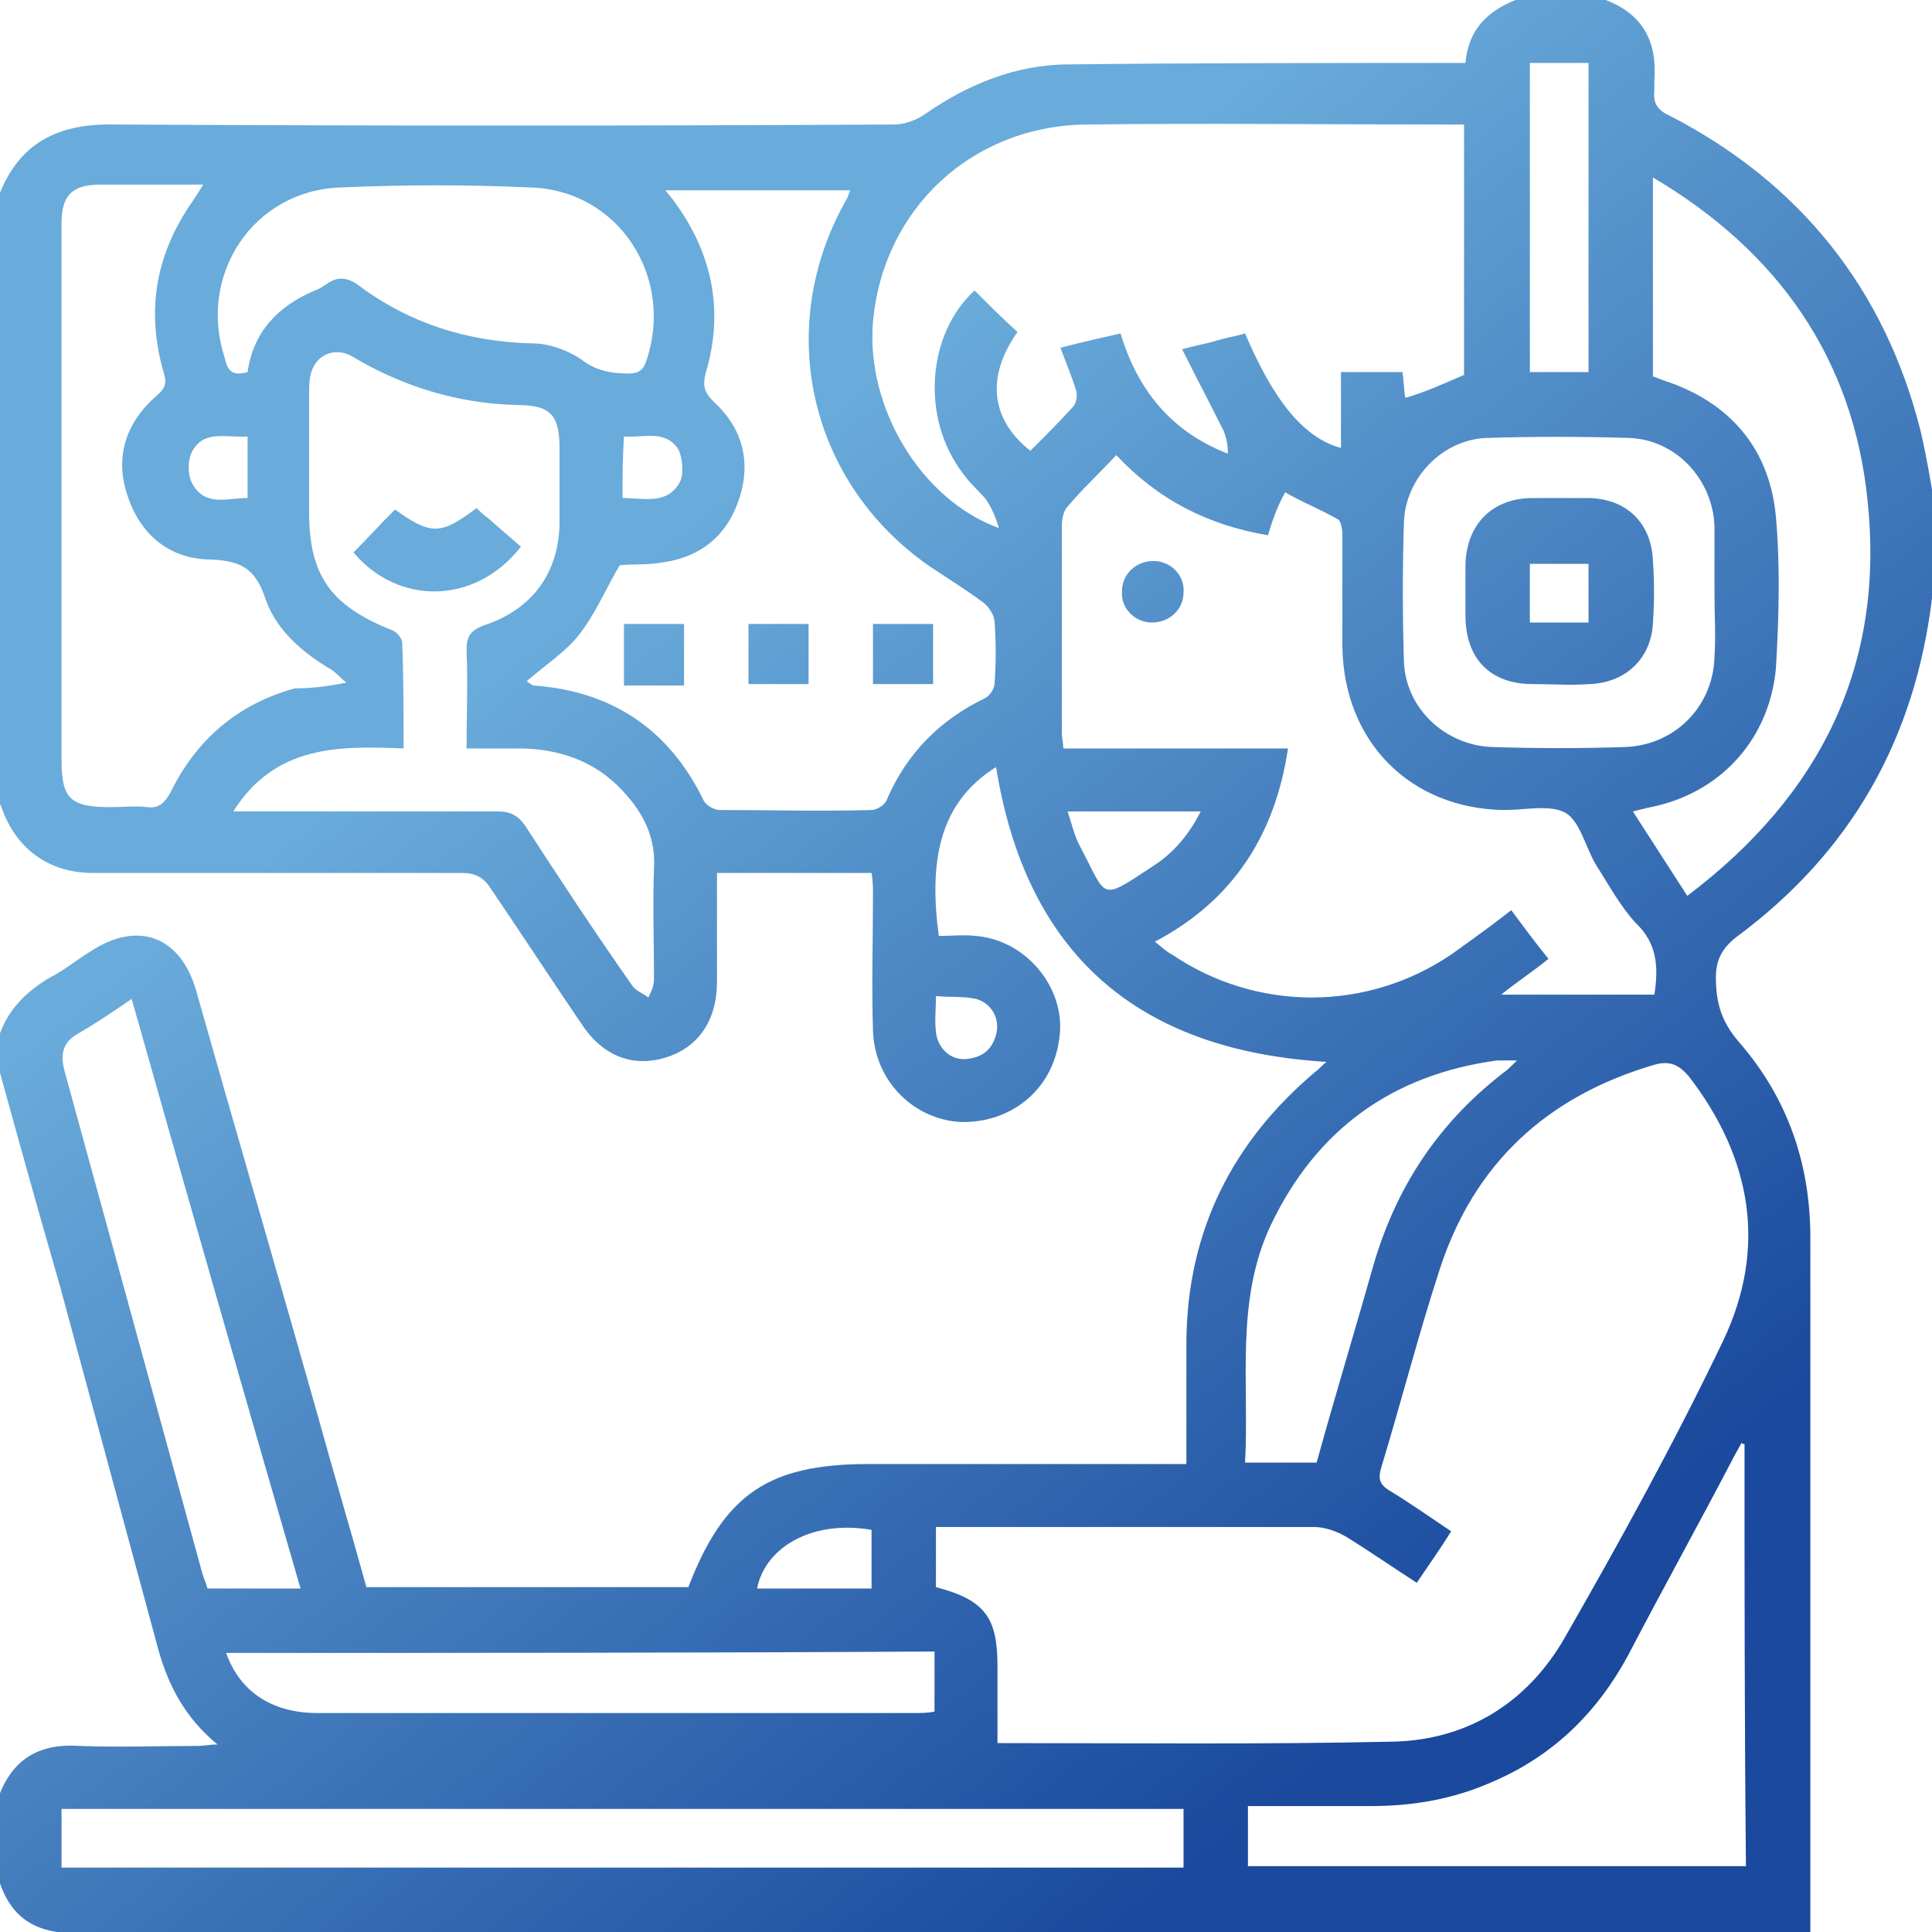 <?xml version="1.0" encoding="utf-8"?>
<!-- Generator: Adobe Illustrator 25.0.1, SVG Export Plug-In . SVG Version: 6.00 Build 0)  -->
<svg version="1.1" id="圖層_1" xmlns="http://www.w3.org/2000/svg" xmlns:xlink="http://www.w3.org/1999/xlink" x="0px" y="0px"
	 viewBox="0 0 135 135" style="enable-background:new 0 0 135 135;" xml:space="preserve">
<style type="text/css">
	.st0{fill:url(#SVGID_1_);}
	.st1{fill:url(#SVGID_2_);}
	.st2{fill:url(#SVGID_3_);}
	.st3{fill:url(#SVGID_4_);}
	.st4{fill:url(#SVGID_5_);}
	.st5{fill:url(#SVGID_6_);}
	.st6{fill:url(#SVGID_7_);}
</style>
<g>
	<linearGradient id="SVGID_1_" gradientUnits="userSpaceOnUse" x1="31.436" y1="33.599" x2="98.824" y2="118.681">
		<stop  offset="0.117" style="stop-color:#69ABDA"/>
		<stop  offset="1" style="stop-color:#1A499D"/>
	</linearGradient>
	<path class="st0" d="M-0.1,74.6c0-0.7,0-1.4,0-2.1c0.6-1.9,1.9-3.2,3.6-4.2c1-0.5,1.8-1.2,2.8-1.8c3.3-2.2,6.3-1.1,7.4,2.7
		c2.8,9.9,5.7,19.8,8.5,29.7c1.1,4,2.3,8,3.4,12c7.6,0,15,0,22.5,0c2.5-6.5,5.6-8.6,12.6-8.6c6.9,0,13.8,0,20.7,0c0.5,0,0.9,0,1.5,0
		c0-3,0-5.9,0-8.7c0.1-7.6,3.2-13.8,9-18.7c0.3-0.2,0.5-0.5,0.8-0.7c-13.3-0.8-21-7.6-23.1-20.6c-4,2.5-4.7,6.6-4,11.8
		c0.9,0,1.7-0.1,2.6,0c3.6,0.3,6.4,3.8,5.8,7.3c-0.5,3.5-3.4,5.8-6.9,5.7c-3.3-0.2-6-2.9-6.1-6.4c-0.1-3.2,0-6.3,0-9.5
		c0-0.5,0-0.9-0.1-1.5c-1.9,0-3.6,0-5.4,0c-1.8,0-3.6,0-5.4,0c0,2.7,0,5.1,0,7.6c0,2.7-1.3,4.6-3.6,5.3c-2.3,0.7-4.4-0.1-5.9-2.4
		c-2.1-3.1-4.2-6.3-6.3-9.4c-0.5-0.8-1.1-1.1-2-1.1c-8.6,0-17.2,0-25.8,0c-3.1,0-5.4-1.7-6.4-4.6c-0.1-0.2-0.2-0.5-0.3-0.7
		c0-13.9,0-27.8,0-41.7C1.2,10,4,8.6,8.1,8.7c18.1,0.1,36.3,0.1,54.4,0c0.7,0,1.5-0.3,2.1-0.7c3-2.1,6.4-3.5,10.1-3.5
		c8.8-0.1,17.5-0.1,26.3-0.1c0.5,0,0.9,0,1.4,0c0.2-2.3,1.5-3.6,3.5-4.4c2.1,0,4.2,0,6.3,0c2.6,1,3.6,2.9,3.4,5.6c0,0.2,0,0.4,0,0.7
		c-0.1,0.9,0.2,1.4,1.1,1.8c9.1,4.7,15,12.1,17.5,22c0.4,1.7,0.7,3.5,1,5.3c0,1.8,0,3.7,0,5.5c-0.1,0.3-0.2,0.6-0.2,0.9
		c-1.2,9.9-5.7,17.8-13.7,23.7c-1,0.8-1.4,1.6-1.4,2.8c0,1.8,0.4,3.1,1.6,4.5c3.4,3.9,5,8.5,5,13.7c0,15.7,0,31.4,0,47
		c0,0.5,0,1,0,1.6c-0.7,0-1.2,0-1.6,0c-39.8,0-79.6,0-119.5,0c-2.7,0-4.5-0.9-5.4-3.5c0-2.1,0-4.2,0-6.3c1-2.5,2.9-3.5,5.6-3.3
		c2.7,0.1,5.4,0,8.2,0c0.4,0,0.8-0.1,1.4-0.1c-2.3-1.9-3.4-4.1-4.1-6.5c-2.3-8.5-4.6-17-6.9-25.5C2.7,84.7,1.3,79.7-0.1,74.6z
		 M99,110.6c-1.7-1.1-3.3-2.2-4.9-3.2c-0.7-0.4-1.5-0.7-2.3-0.7c-8.3,0-16.6,0-25,0c-0.5,0-0.9,0-1.4,0c0,1.5,0,2.9,0,4.2
		c3.4,0.9,4.3,2.1,4.3,5.5c0,1.8,0,3.5,0,5.4c-0.1,0,0,0,0.1,0c9.2,0,18.3,0.1,27.5-0.1c5.2-0.1,9.4-2.7,12-7.2
		c3.9-6.8,7.7-13.7,11.1-20.8c3.1-6.5,2-12.8-2.4-18.5c-0.7-0.8-1.3-1.1-2.4-0.8c-7.5,2.2-12.6,6.9-15,14.3
		c-1.5,4.6-2.7,9.3-4.1,13.9c-0.2,0.7-0.1,1.1,0.5,1.5c1.5,0.9,2.9,1.9,4.4,2.9C100.6,108.3,99.8,109.4,99,110.6z M102.3,26.2
		c0-5.8,0-11.6,0-17.5c-0.4,0-0.7,0-1,0c-8.5,0-16.9-0.1-25.4,0c-8,0.1-14.2,5.9-14.9,13.8c-0.5,5.9,3.3,12.4,8.8,14.4
		c-0.2-0.7-0.5-1.4-0.9-2c-0.5-0.6-1.1-1.1-1.6-1.8c-3-3.9-2.5-9.8,0.8-12.8c1,1,2,2,3,2.9c-2.2,3.1-1.9,6.1,0.9,8.3c1-1,2-2,3-3.1
		c0.2-0.2,0.3-0.8,0.2-1.1c-0.3-1-0.7-1.9-1.1-3c1.5-0.4,2.9-0.7,4.2-1c1.2,4,3.6,6.9,7.5,8.4c0-0.6-0.1-1.1-0.3-1.6
		c-0.9-1.8-1.9-3.7-2.9-5.7c1.1-0.3,1.8-0.4,2.4-0.6c0.7-0.2,1.3-0.3,2-0.5c2,4.7,4.1,7.3,6.7,8c0-1.8,0-3.5,0-5.3
		c1.5,0,2.9,0,4.3,0c0.1,0.7,0.1,1.3,0.2,1.8C99.6,27.4,100.9,26.8,102.3,26.2z M88.6,37.4c-4.2-0.7-7.7-2.5-10.6-5.6
		c-1.2,1.3-2.4,2.4-3.4,3.6c-0.3,0.3-0.4,0.9-0.4,1.3c0,4.9,0,9.8,0,14.6c0,0.3,0.1,0.6,0.1,1c5.2,0,10.4,0,15.7,0
		c-0.9,6-3.8,10.6-9.3,13.5c0.5,0.4,0.8,0.7,1.2,0.9c5.9,4,13.6,4,19.5,0c1.4-1,2.8-2,4.2-3.1c0.9,1.2,1.7,2.3,2.6,3.4
		c-1.1,0.9-2.2,1.6-3.3,2.5c3.7,0,7.2,0,10.7,0c0.3-1.9,0.2-3.6-1.3-5c-1.1-1.2-1.9-2.7-2.8-4.1c-0.7-1.2-1.1-3-2.1-3.6
		c-1.1-0.6-2.8-0.2-4.3-0.2c-6.6-0.1-11.2-4.8-11.3-11.4c0-2.6,0-5.3,0-7.9c0-0.3-0.1-0.9-0.3-1c-1.2-0.7-2.5-1.2-3.7-1.9
		C89.2,35.5,88.9,36.4,88.6,37.4z M36.8,47.6c0.3,0.2,0.4,0.3,0.5,0.3c5.5,0.4,9.5,3.1,11.9,8.1c0.2,0.3,0.7,0.6,1.1,0.6
		c3.5,0,7,0.1,10.6,0c0.4,0,1-0.4,1.1-0.8c1.4-3.2,3.7-5.5,6.8-7c0.4-0.2,0.7-0.7,0.7-1.1c0.1-1.4,0.1-2.8,0-4.2
		c0-0.5-0.4-1.1-0.8-1.4c-1.2-0.9-2.5-1.7-3.7-2.5c-8.4-5.8-10.9-16.5-6-25.4c0.2-0.3,0.3-0.6,0.4-0.9c-4.3,0-8.5,0-12.9,0
		c0.3,0.4,0.5,0.6,0.7,0.9c2.6,3.6,3.4,7.6,2.1,11.9c-0.2,0.8-0.1,1.3,0.5,1.9c2,1.8,2.7,4.1,1.9,6.7s-2.6,4.2-5.4,4.6
		c-1.1,0.2-2.2,0.1-3,0.2c-1,1.7-1.7,3.4-2.8,4.8C39.7,45.4,38.2,46.4,36.8,47.6z M28.2,52.3c-4.6-0.2-9-0.2-11.9,4.4
		c0.7,0,1.2,0,1.7,0c5.6,0,11.2,0,16.8,0c0.9,0,1.4,0.3,1.9,1c2.4,3.7,4.9,7.5,7.5,11.2c0.2,0.3,0.7,0.5,1.1,0.8
		c0.2-0.4,0.4-0.8,0.4-1.3c0-2.6-0.1-5.2,0-7.8c0.1-1.9-0.6-3.5-1.8-4.9c-1.9-2.3-4.4-3.3-7.3-3.4c-1.3,0-2.6,0-4,0
		c0-2.4,0.1-4.6,0-6.8c0-1,0.2-1.4,1.2-1.8c3.4-1.1,5.3-3.7,5.3-7.3c0-1.7,0-3.3,0-5c0-2.4-0.6-3.1-3-3.1c-4.1-0.1-8-1.3-11.5-3.4
		c-1.2-0.7-2.6-0.1-2.9,1.3c-0.1,0.4-0.1,0.9-0.1,1.3c0,2.8,0,5.5,0,8.3c0,4.4,1.5,6.5,5.7,8.2c0.4,0.1,0.8,0.6,0.8,0.9
		C28.2,47.2,28.2,49.6,28.2,52.3z M24.2,47.7c-0.6-0.5-0.8-0.8-1.2-1c-2-1.2-3.8-2.8-4.5-5c-0.7-2-1.7-2.5-3.7-2.6
		c-2.9,0-5-1.7-5.9-4.5c-0.9-2.7-0.1-5.1,2.1-7c0.7-0.6,0.6-1,0.4-1.7c-1.2-4.3-0.5-8.2,2.1-11.9c0.2-0.3,0.4-0.6,0.7-1.1
		c-2.6,0-4.9,0-7.2,0c-2,0-2.7,0.8-2.7,2.7c0,1.5,0,3.1,0,4.6c0,11,0,21.9,0,32.9c0,2.7,0.6,3.3,3.4,3.3c0.9,0,1.8-0.1,2.6,0
		s1.2-0.3,1.6-1c1.8-3.7,4.7-6.2,8.7-7.3C21.6,48.1,22.7,48,24.2,47.7z M121.9,100.9c-0.1,0-0.2,0-0.2-0.1c-0.2,0.4-0.4,0.7-0.6,1.1
		c-2.4,4.6-4.9,9.1-7.3,13.7c-2.2,4.1-5.3,7.1-9.5,8.9c-2.7,1.2-5.5,1.7-8.5,1.7c-2.8,0-5.7,0-8.6,0c0,1.5,0,2.8,0,4.2
		c11.6,0,23.2,0,34.8,0C121.9,120.6,121.9,110.7,121.9,100.9z M117.9,62.6c9.4-7.1,13.8-16.2,12.6-27.6c-1-9.9-6.2-17.4-15-22.6
		c0,4.8,0,9.4,0,13.9c0.3,0.1,0.5,0.2,0.8,0.3c4.6,1.5,7.4,4.8,7.8,9.6c0.3,3.4,0.2,6.9,0,10.4c-0.4,4.9-3.7,8.6-8.3,9.7
		c-0.5,0.1-0.9,0.2-1.7,0.4C115.4,58.7,116.6,60.6,117.9,62.6z M82.7,126.4c-26.2,0-52.3,0-78.4,0c0,1.4,0,2.8,0,4.1
		c26.2,0,52.2,0,78.4,0C82.7,129.1,82.7,127.7,82.7,126.4z M119.8,41.4c0-1.5,0-3.1,0-4.6c-0.1-3.3-2.7-6.1-6-6.2s-6.6-0.1-9.9,0
		c-3.1,0.1-5.7,2.8-5.8,5.9c-0.1,3.2-0.1,6.5,0,9.7c0.1,3.3,2.9,5.9,6.2,6c3.1,0.1,6.2,0.1,9.2,0c3.5-0.1,6.2-2.8,6.3-6.3
		C119.9,44.4,119.8,42.9,119.8,41.4z M17.3,26c0.4-2.8,2.1-4.6,4.7-5.7c0.3-0.1,0.6-0.3,0.9-0.5c0.7-0.5,1.4-0.4,2.1,0.1
		c3.6,2.7,7.7,4,12.3,4.1c1.1,0,2.4,0.5,3.3,1.1c1,0.8,2.1,1,3.3,1c0.8,0,1.1-0.3,1.3-1c1.9-5.8-2-11.8-8.1-12
		c-4.4-0.2-8.9-0.2-13.3,0c-6.1,0.2-10,6.1-8.1,11.9C15.9,25.9,16.2,26.3,17.3,26z M21,111c-4-13.8-7.9-27.4-11.8-41.2
		c-1.3,0.9-2.5,1.7-3.7,2.4c-1.1,0.6-1.3,1.4-1,2.6c3.2,11.7,6.4,23.3,9.6,35c0.1,0.4,0.3,0.8,0.4,1.2C16.7,111,18.7,111,21,111z
		 M15.8,115.5c1,2.8,3.3,4.2,6.4,4.2c13.9,0,27.8,0,41.7,0c0.4,0,0.9,0,1.4-0.1c0-1.4,0-2.8,0-4.2C48.8,115.5,32.3,115.5,15.8,115.5
		z M92,102.2c1.3-4.7,2.7-9.3,4-13.9c1.6-5.4,4.5-9.8,9-13.3c0.3-0.2,0.6-0.5,1-0.9c-0.6,0-1,0-1.4,0c-7.3,1-12.6,4.8-15.8,11.5
		c-2.5,5.3-1.5,11-1.8,16.6C88.8,102.2,90.3,102.2,92,102.2z M111,26c0-7.3,0-14.4,0-21.6c-1.5,0-2.8,0-4.1,0c0,7.2,0,14.4,0,21.6
		C108.3,26,109.6,26,111,26z M74.6,56.7c0.3,0.9,0.5,1.8,0.9,2.5c1.9,3.6,1.3,3.8,5.1,1.3c1.4-0.9,2.5-2.2,3.3-3.8
		C80.7,56.7,77.7,56.7,74.6,56.7z M60.9,106.9c-4-0.7-7.4,1.1-8,4.1c2.7,0,5.3,0,8,0C60.9,109.5,60.9,108.2,60.9,106.9z M43.5,34.8
		c1.5,0,3.1,0.5,4-1.1c0.3-0.6,0.2-1.7-0.1-2.3c-0.9-1.4-2.4-0.8-3.8-0.9C43.5,32,43.5,33.3,43.5,34.8z M17.3,30.5
		c-1.5,0.1-3.1-0.5-3.9,1.1c-0.3,0.6-0.3,1.7,0.1,2.3c0.9,1.5,2.4,0.9,3.8,0.9C17.3,33.3,17.3,32,17.3,30.5z M65.4,69.6
		c0,1-0.1,1.7,0,2.5c0.1,1.1,1,2,2.1,1.9s1.8-0.6,2.1-1.7c0.3-1.1-0.3-2.2-1.4-2.5C67.3,69.6,66.4,69.7,65.4,69.6z"/>
	<linearGradient id="SVGID_2_" gradientUnits="userSpaceOnUse" x1="57.844" y1="12.682" x2="125.232" y2="97.764">
		<stop  offset="0.117" style="stop-color:#69ABDA"/>
		<stop  offset="1" style="stop-color:#1A499D"/>
	</linearGradient>
	<path class="st1" d="M80.5,43.5c-1.2,0-2.2-1-2.1-2.2c0-1.2,1-2.1,2.2-2.1s2.2,1,2.1,2.2C82.7,42.6,81.7,43.5,80.5,43.5z"/>
	<linearGradient id="SVGID_3_" gradientUnits="userSpaceOnUse" x1="45.004" y1="22.852" x2="112.392" y2="107.934">
		<stop  offset="0.117" style="stop-color:#69ABDA"/>
		<stop  offset="1" style="stop-color:#1A499D"/>
	</linearGradient>
	<path class="st2" d="M61,43.6c1.4,0,2.8,0,4.2,0c0,1.4,0,2.8,0,4.2c-1.4,0-2.8,0-4.2,0C61,46.4,61,45.1,61,43.6z"/>
	<linearGradient id="SVGID_4_" gradientUnits="userSpaceOnUse" x1="34.287" y1="31.34" x2="101.675" y2="116.423">
		<stop  offset="0.117" style="stop-color:#69ABDA"/>
		<stop  offset="1" style="stop-color:#1A499D"/>
	</linearGradient>
	<path class="st3" d="M47.8,47.9c-1.4,0-2.8,0-4.2,0c0-1.4,0-2.8,0-4.3c1.4,0,2.7,0,4.2,0C47.8,45,47.8,46.3,47.8,47.9z"/>
	<linearGradient id="SVGID_5_" gradientUnits="userSpaceOnUse" x1="39.658" y1="27.087" x2="107.046" y2="112.169">
		<stop  offset="0.117" style="stop-color:#69ABDA"/>
		<stop  offset="1" style="stop-color:#1A499D"/>
	</linearGradient>
	<path class="st4" d="M56.5,47.8c-1.5,0-2.8,0-4.2,0c0-1.4,0-2.8,0-4.2c1.4,0,2.7,0,4.2,0C56.5,45,56.5,46.3,56.5,47.8z"/>
	<linearGradient id="SVGID_6_" gradientUnits="userSpaceOnUse" x1="28.555" y1="35.881" x2="95.943" y2="120.963">
		<stop  offset="0.117" style="stop-color:#69ABDA"/>
		<stop  offset="1" style="stop-color:#1A499D"/>
	</linearGradient>
	<path class="st5" d="M24.7,38.6c1-1,1.9-2,2.9-3c2.5,1.8,3.2,1.8,5.7-0.1c0.2,0.2,0.5,0.5,0.8,0.7c0.8,0.7,1.6,1.4,2.3,2
		C33.2,42.3,27.8,42.3,24.7,38.6z"/>
	<linearGradient id="SVGID_7_" gradientUnits="userSpaceOnUse" x1="75.319" y1="-1.158" x2="142.707" y2="83.924">
		<stop  offset="0.117" style="stop-color:#69ABDA"/>
		<stop  offset="1" style="stop-color:#1A499D"/>
	</linearGradient>
	<path class="st6" d="M102.4,41.4c0-0.7,0-1.3,0-2c0.1-2.8,1.9-4.6,4.7-4.6c1.3,0,2.5,0,3.8,0c2.7,0,4.5,1.7,4.6,4.4
		c0.1,1.4,0.1,2.9,0,4.3c-0.1,2.5-1.9,4.2-4.4,4.3c-1.3,0.1-2.6,0-4,0c-3,0-4.7-1.8-4.7-4.8C102.4,42.5,102.4,42,102.4,41.4z
		 M111,43.5c0-1.5,0-2.8,0-4.1c-1.4,0-2.8,0-4.1,0c0,1.4,0,2.8,0,4.1C108.3,43.5,109.6,43.5,111,43.5z"/>
</g>
</svg>
